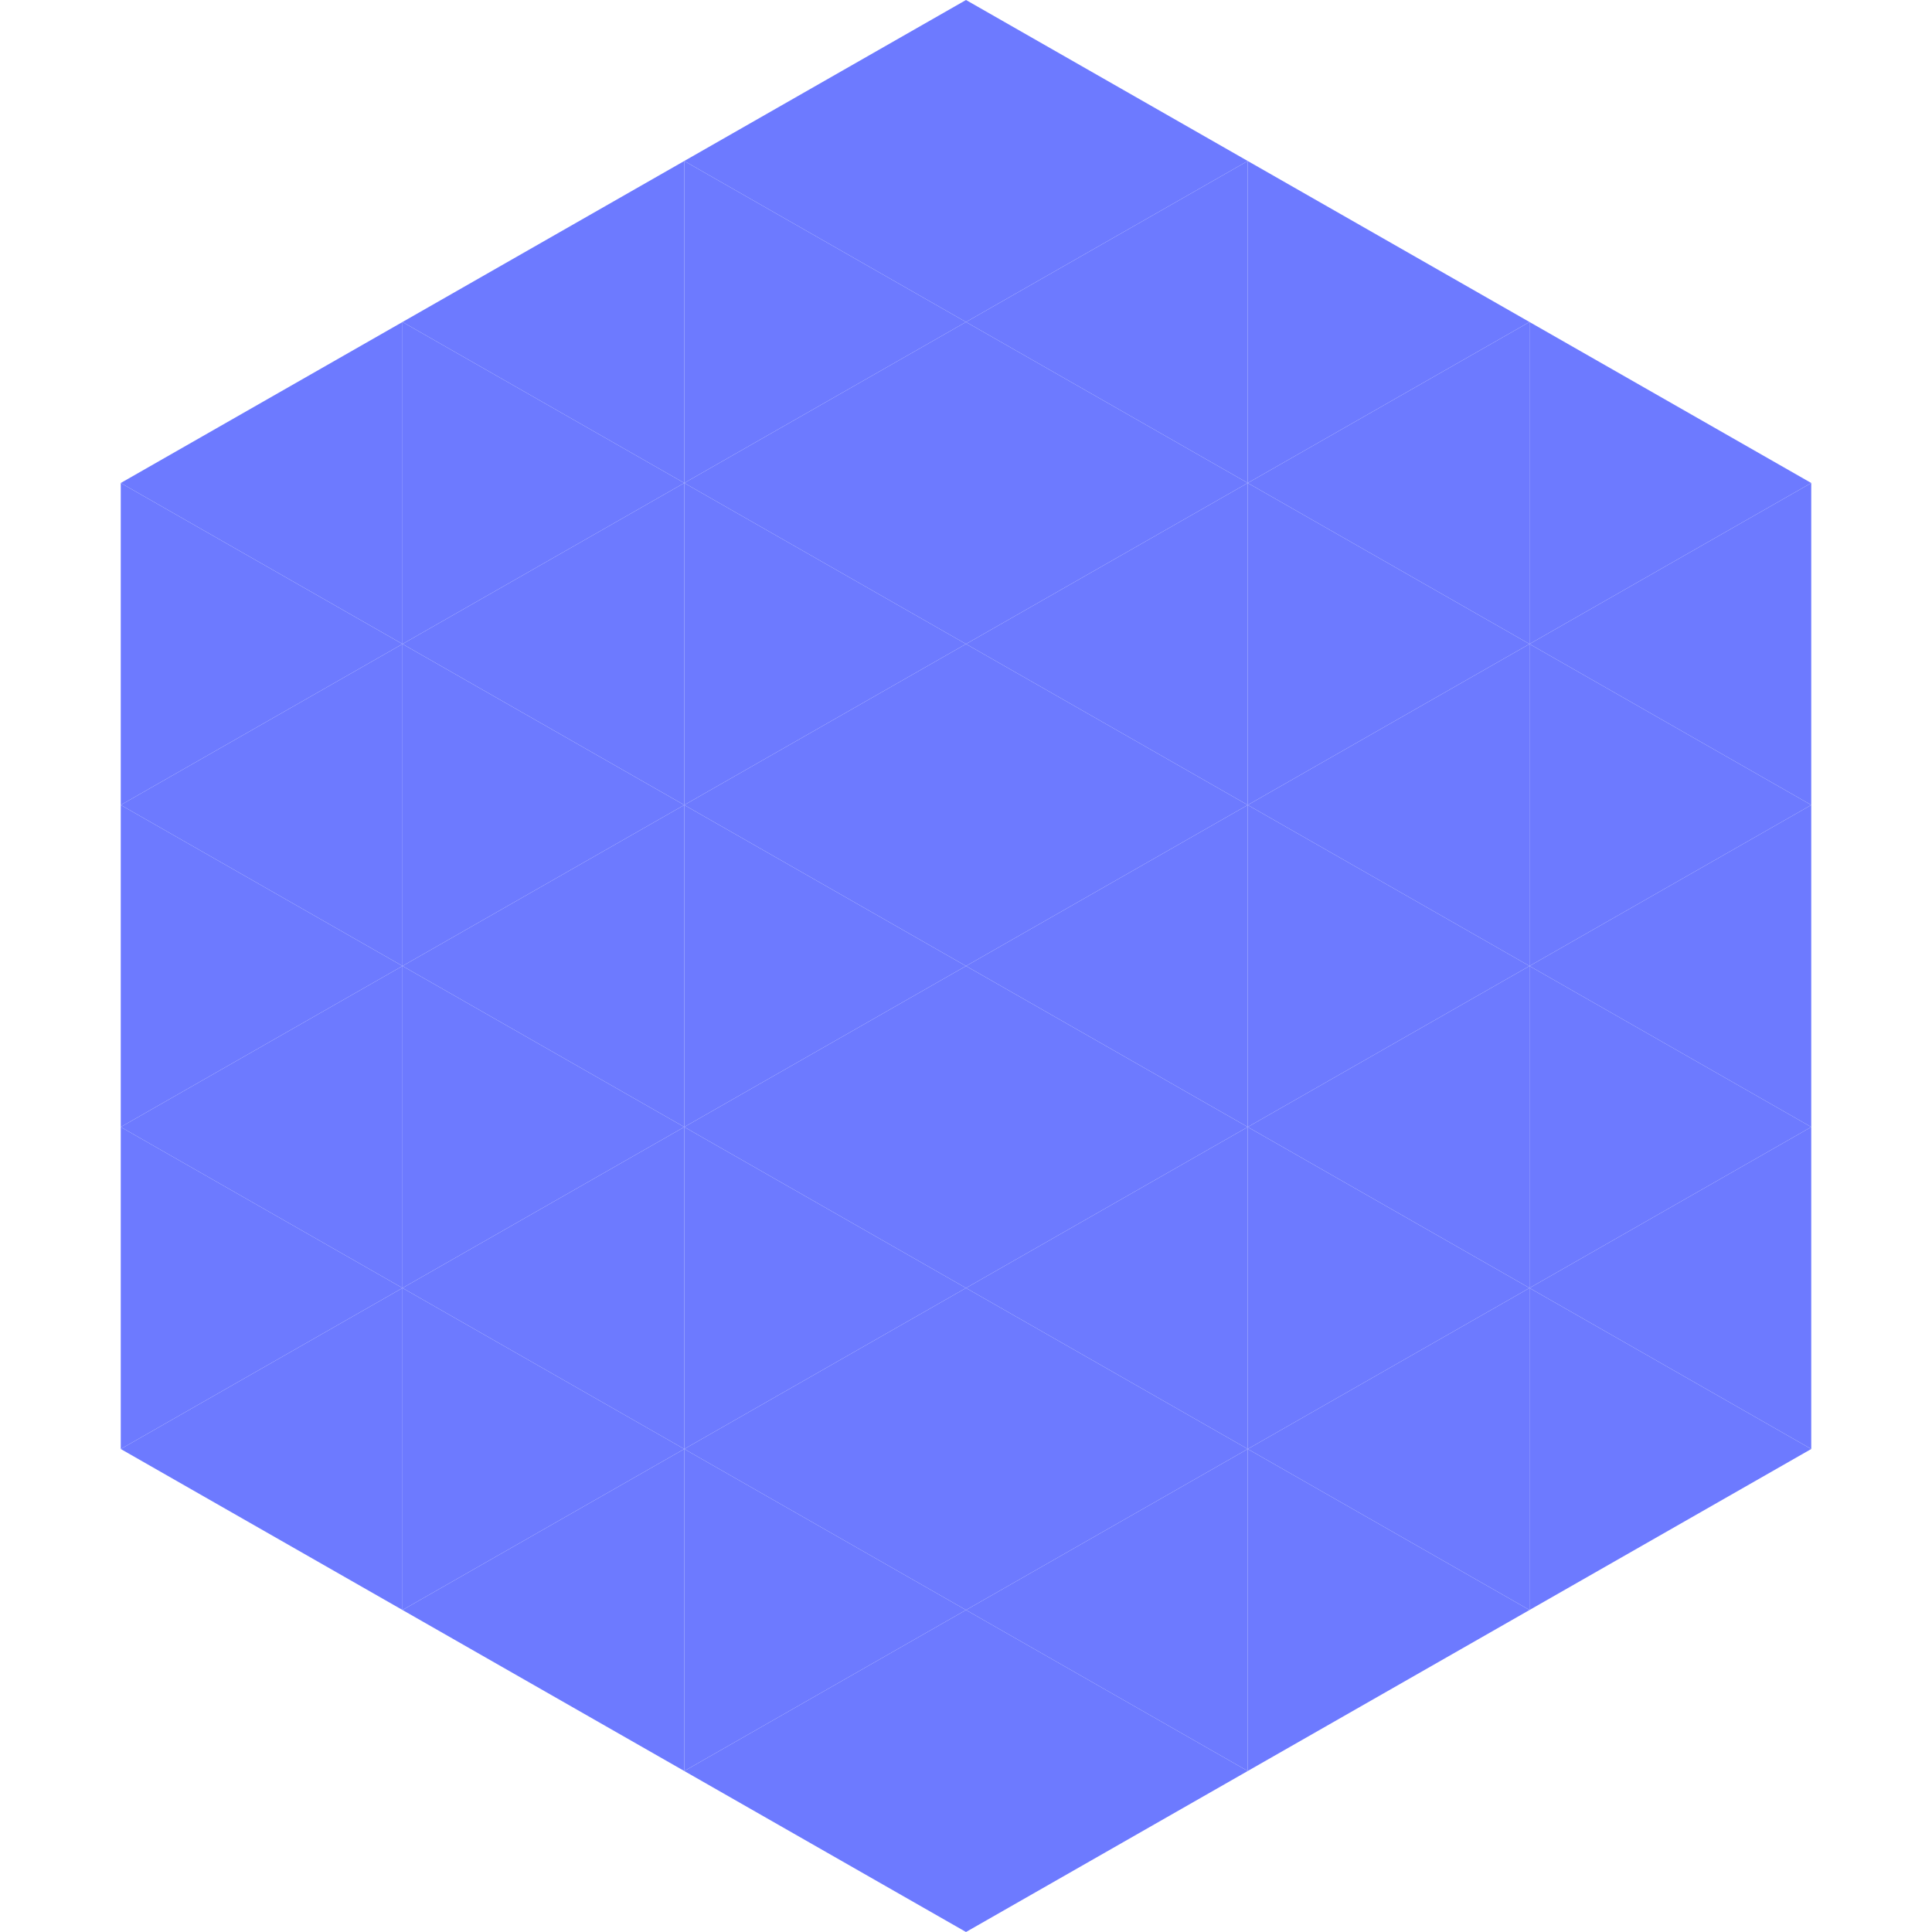 <?xml version="1.0"?>
<!-- Generated by SVGo -->
<svg width="240" height="240"
     xmlns="http://www.w3.org/2000/svg"
     xmlns:xlink="http://www.w3.org/1999/xlink">
<polygon points="50,40 15,60 50,80" style="fill:rgb(109,122,255)" />
<polygon points="190,40 225,60 190,80" style="fill:rgb(109,122,255)" />
<polygon points="15,60 50,80 15,100" style="fill:rgb(109,122,255)" />
<polygon points="225,60 190,80 225,100" style="fill:rgb(109,122,255)" />
<polygon points="50,80 15,100 50,120" style="fill:rgb(109,122,255)" />
<polygon points="190,80 225,100 190,120" style="fill:rgb(109,122,255)" />
<polygon points="15,100 50,120 15,140" style="fill:rgb(109,122,255)" />
<polygon points="225,100 190,120 225,140" style="fill:rgb(109,122,255)" />
<polygon points="50,120 15,140 50,160" style="fill:rgb(109,122,255)" />
<polygon points="190,120 225,140 190,160" style="fill:rgb(109,122,255)" />
<polygon points="15,140 50,160 15,180" style="fill:rgb(109,122,255)" />
<polygon points="225,140 190,160 225,180" style="fill:rgb(109,122,255)" />
<polygon points="50,160 15,180 50,200" style="fill:rgb(109,122,255)" />
<polygon points="190,160 225,180 190,200" style="fill:rgb(109,122,255)" />
<polygon points="15,180 50,200 15,220" style="fill:rgb(255,255,255); fill-opacity:0" />
<polygon points="225,180 190,200 225,220" style="fill:rgb(255,255,255); fill-opacity:0" />
<polygon points="50,0 85,20 50,40" style="fill:rgb(255,255,255); fill-opacity:0" />
<polygon points="190,0 155,20 190,40" style="fill:rgb(255,255,255); fill-opacity:0" />
<polygon points="85,20 50,40 85,60" style="fill:rgb(109,122,255)" />
<polygon points="155,20 190,40 155,60" style="fill:rgb(109,122,255)" />
<polygon points="50,40 85,60 50,80" style="fill:rgb(109,122,255)" />
<polygon points="190,40 155,60 190,80" style="fill:rgb(109,122,255)" />
<polygon points="85,60 50,80 85,100" style="fill:rgb(109,122,255)" />
<polygon points="155,60 190,80 155,100" style="fill:rgb(109,122,255)" />
<polygon points="50,80 85,100 50,120" style="fill:rgb(109,122,255)" />
<polygon points="190,80 155,100 190,120" style="fill:rgb(109,122,255)" />
<polygon points="85,100 50,120 85,140" style="fill:rgb(109,122,255)" />
<polygon points="155,100 190,120 155,140" style="fill:rgb(109,122,255)" />
<polygon points="50,120 85,140 50,160" style="fill:rgb(109,122,255)" />
<polygon points="190,120 155,140 190,160" style="fill:rgb(109,122,255)" />
<polygon points="85,140 50,160 85,180" style="fill:rgb(109,122,255)" />
<polygon points="155,140 190,160 155,180" style="fill:rgb(109,122,255)" />
<polygon points="50,160 85,180 50,200" style="fill:rgb(109,122,255)" />
<polygon points="190,160 155,180 190,200" style="fill:rgb(109,122,255)" />
<polygon points="85,180 50,200 85,220" style="fill:rgb(109,122,255)" />
<polygon points="155,180 190,200 155,220" style="fill:rgb(109,122,255)" />
<polygon points="120,0 85,20 120,40" style="fill:rgb(109,122,255)" />
<polygon points="120,0 155,20 120,40" style="fill:rgb(109,122,255)" />
<polygon points="85,20 120,40 85,60" style="fill:rgb(109,122,255)" />
<polygon points="155,20 120,40 155,60" style="fill:rgb(109,122,255)" />
<polygon points="120,40 85,60 120,80" style="fill:rgb(109,122,255)" />
<polygon points="120,40 155,60 120,80" style="fill:rgb(109,122,255)" />
<polygon points="85,60 120,80 85,100" style="fill:rgb(109,122,255)" />
<polygon points="155,60 120,80 155,100" style="fill:rgb(109,122,255)" />
<polygon points="120,80 85,100 120,120" style="fill:rgb(109,122,255)" />
<polygon points="120,80 155,100 120,120" style="fill:rgb(109,122,255)" />
<polygon points="85,100 120,120 85,140" style="fill:rgb(109,122,255)" />
<polygon points="155,100 120,120 155,140" style="fill:rgb(109,122,255)" />
<polygon points="120,120 85,140 120,160" style="fill:rgb(109,122,255)" />
<polygon points="120,120 155,140 120,160" style="fill:rgb(109,122,255)" />
<polygon points="85,140 120,160 85,180" style="fill:rgb(109,122,255)" />
<polygon points="155,140 120,160 155,180" style="fill:rgb(109,122,255)" />
<polygon points="120,160 85,180 120,200" style="fill:rgb(109,122,255)" />
<polygon points="120,160 155,180 120,200" style="fill:rgb(109,122,255)" />
<polygon points="85,180 120,200 85,220" style="fill:rgb(109,122,255)" />
<polygon points="155,180 120,200 155,220" style="fill:rgb(109,122,255)" />
<polygon points="120,200 85,220 120,240" style="fill:rgb(109,122,255)" />
<polygon points="120,200 155,220 120,240" style="fill:rgb(109,122,255)" />
<polygon points="85,220 120,240 85,260" style="fill:rgb(255,255,255); fill-opacity:0" />
<polygon points="155,220 120,240 155,260" style="fill:rgb(255,255,255); fill-opacity:0" />
</svg>

